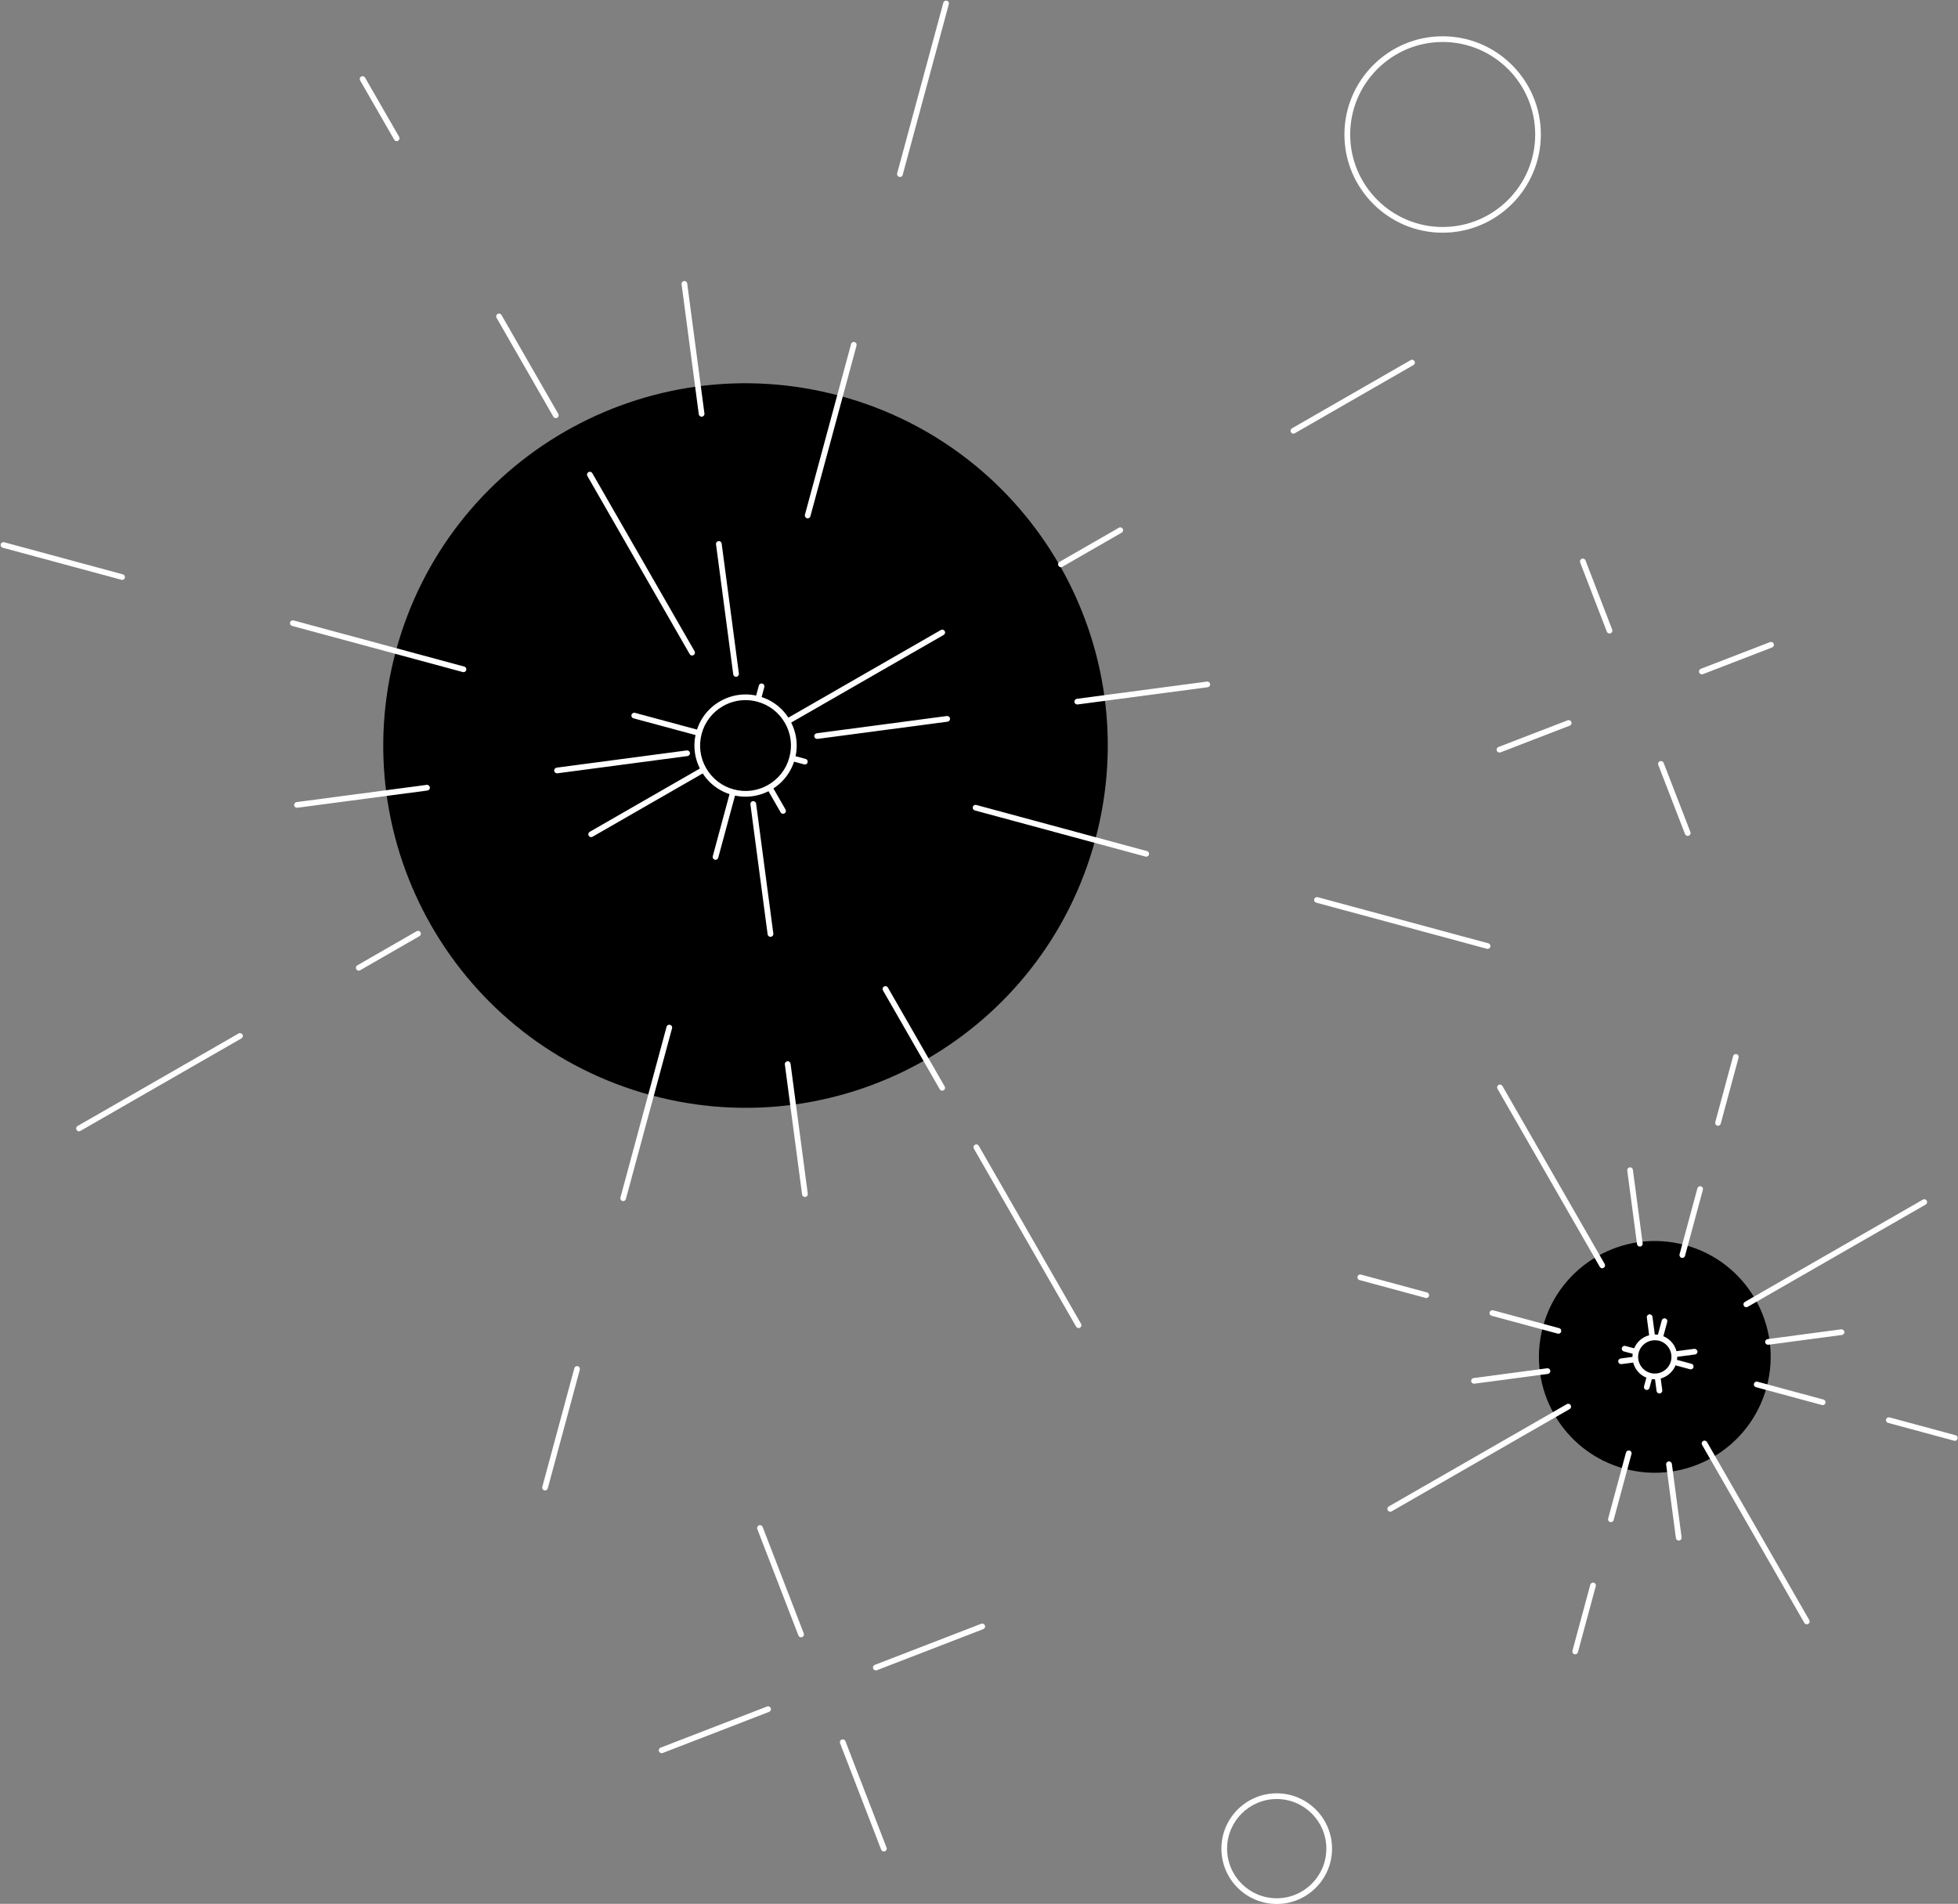 <?xml version="1.0" encoding="UTF-8" standalone="no"?><svg xmlns="http://www.w3.org/2000/svg" xmlns:xlink="http://www.w3.org/1999/xlink" fill="#ffffff" height="333.8" preserveAspectRatio="xMidYMid meet" version="1" viewBox="-0.1 -0.1 343.3 333.8" width="343.3" zoomAndPan="magnify"><rect x="-0.1" y="-0.1" width="343.3" height="333.8" fill="#808080" stroke="none"/><g id="change1_1"><path d="M191.92,147.18c-9.15,33.86-44.01,53.89-77.87,44.74c-33.86-9.15-53.89-44.01-44.74-77.87 c9.15-33.86,44.01-53.89,77.87-44.74C181.03,78.46,201.06,113.32,191.92,147.18z M309.65,243.1c-2.93,10.83-14.08,17.24-24.91,14.31 c-10.83-2.93-17.24-14.08-14.31-24.91c2.93-10.83,14.08-17.24,24.91-14.31C306.17,221.12,312.58,232.27,309.65,243.1z" fill="#000000"/></g><g id="change2_1"><path d="M101.56,240.04l-5.62,20.81c-0.06,0.22-0.26,0.37-0.48,0.37c-0.04,0-0.09-0.01-0.13-0.02c-0.27-0.07-0.42-0.35-0.35-0.61 l5.62-20.81c0.07-0.27,0.35-0.42,0.61-0.35C101.47,239.5,101.63,239.78,101.56,240.04z M117.38,179.58 c-0.27-0.07-0.54,0.08-0.61,0.35l-8.09,29.93c-0.07,0.27,0.09,0.54,0.35,0.61c0.04,0.01,0.09,0.02,0.13,0.02 c0.22,0,0.42-0.15,0.48-0.37l8.09-29.93C117.81,179.92,117.65,179.65,117.38,179.58z M141.38,90.76c0.04,0.01,0.09,0.02,0.13,0.02 c0.22,0,0.42-0.15,0.48-0.37l8.09-29.93c0.07-0.27-0.09-0.54-0.35-0.61c-0.27-0.07-0.54,0.08-0.61,0.35l-8.09,29.93 C140.96,90.42,141.12,90.69,141.38,90.76z M157.56,30.91c0.04,0.01,0.09,0.02,0.13,0.02c0.22,0,0.42-0.15,0.48-0.37l8.09-29.93 c0.07-0.27-0.09-0.54-0.35-0.61c-0.26-0.07-0.54,0.08-0.61,0.35L157.2,30.3C157.13,30.56,157.29,30.84,157.56,30.91z M81.3,116.77 l-29.93-8.09c-0.26-0.07-0.54,0.08-0.61,0.35c-0.07,0.27,0.09,0.54,0.35,0.61l29.93,8.09c0.04,0.01,0.09,0.02,0.13,0.02 c0.22,0,0.42-0.15,0.48-0.37C81.72,117.12,81.56,116.84,81.3,116.77z M21.31,101.58c0.22,0,0.42-0.15,0.48-0.37 c0.07-0.27-0.09-0.54-0.35-0.61L0.63,94.97c-0.27-0.07-0.54,0.08-0.61,0.35c-0.07,0.27,0.09,0.54,0.35,0.61l20.81,5.62 C21.23,101.57,21.27,101.58,21.31,101.58z M201,149.12l-29.93-8.09c-0.26-0.07-0.54,0.08-0.61,0.35c-0.07,0.27,0.09,0.54,0.35,0.61 l29.93,8.09c0.04,0.01,0.09,0.02,0.13,0.02c0.22,0,0.42-0.15,0.48-0.37C201.43,149.46,201.27,149.19,201,149.12z M260.86,165.29 l-29.93-8.09c-0.27-0.07-0.54,0.09-0.61,0.35c-0.07,0.27,0.08,0.54,0.35,0.61l29.93,8.09c0.04,0.01,0.09,0.02,0.13,0.02 c0.22,0,0.42-0.15,0.48-0.37C261.28,165.64,261.12,165.36,260.86,165.29z M155.57,173.04c-0.14-0.24-0.44-0.32-0.68-0.18 c-0.24,0.14-0.32,0.44-0.18,0.68l9.96,17.34c0.09,0.16,0.26,0.25,0.43,0.25c0.08,0,0.17-0.02,0.25-0.07 c0.24-0.14,0.32-0.44,0.18-0.68L155.57,173.04z M97.35,73.21c0.08,0,0.17-0.02,0.25-0.07c0.24-0.14,0.32-0.44,0.18-0.68l-9.96-17.34 c-0.14-0.24-0.44-0.32-0.68-0.18c-0.24,0.14-0.32,0.44-0.18,0.68l9.96,17.34C97,73.12,97.17,73.21,97.35,73.21z M171.51,200.79 c-0.14-0.24-0.44-0.32-0.68-0.18c-0.24,0.14-0.32,0.44-0.18,0.68l17.93,31.21c0.09,0.16,0.26,0.25,0.43,0.25 c0.08,0,0.17-0.02,0.25-0.07c0.24-0.14,0.32-0.44,0.18-0.68L171.51,200.79z M120.82,114.58c0.09,0.16,0.26,0.25,0.43,0.25 c0.08,0,0.17-0.02,0.25-0.07c0.24-0.14,0.32-0.44,0.18-0.68l-17.93-31.22c-0.14-0.24-0.44-0.32-0.68-0.18 c-0.24,0.14-0.32,0.44-0.18,0.68L120.82,114.58z M69.02,24.4c0.09,0.16,0.26,0.25,0.43,0.25c0.08,0,0.17-0.02,0.25-0.07 c0.24-0.14,0.32-0.44,0.18-0.68L63.9,13.5c-0.14-0.24-0.44-0.32-0.68-0.18c-0.24,0.14-0.32,0.44-0.18,0.68L69.02,24.4z M137.45,142.51c-0.08,0.04-0.16,0.07-0.25,0.07c-0.17,0-0.34-0.09-0.43-0.25l-5.98-10.4c0,0,0-0.01,0-0.01l-4.96,18.36 c-0.06,0.22-0.26,0.37-0.48,0.37c-0.04,0-0.09-0.01-0.13-0.02c-0.27-0.07-0.42-0.35-0.35-0.61l5.14-19.04l-19.04-5.14 c-0.27-0.07-0.42-0.35-0.35-0.61c0.07-0.27,0.35-0.42,0.61-0.35l19.04,5.14l2.68-9.92c0.07-0.27,0.35-0.43,0.61-0.35 c0.27,0.07,0.42,0.35,0.35,0.61l-2.68,9.92l9.92,2.68c0.27,0.07,0.42,0.35,0.35,0.61c-0.06,0.22-0.26,0.37-0.48,0.37 c-0.04,0-0.09-0.01-0.13-0.02l-9.25-2.5c0,0,0.01,0.01,0.01,0.01l5.98,10.4C137.77,142.07,137.69,142.37,137.45,142.51z M130.97,131.24c0,0,0.01,0,0.02-0.01l-0.02-0.01l-0.01,0.02C130.96,131.24,130.97,131.24,130.97,131.24z M124.79,133.96 c-0.14-0.24-0.44-0.32-0.68-0.18l-20.81,11.96c-0.24,0.14-0.32,0.44-0.18,0.68c0.09,0.16,0.26,0.25,0.43,0.25 c0.08,0,0.17-0.02,0.25-0.07l20.81-11.96C124.84,134.51,124.92,134.2,124.79,133.96z M247.91,63.22c-0.14-0.24-0.45-0.32-0.68-0.18 l-20.81,11.96c-0.24,0.14-0.32,0.44-0.18,0.68c0.09,0.16,0.26,0.25,0.43,0.25c0.08,0,0.17-0.02,0.25-0.07l20.81-11.96 C247.97,63.77,248.05,63.46,247.91,63.22z M134.76,128.73c0.08,0,0.17-0.02,0.25-0.07l30.35-17.44c0.24-0.14,0.32-0.44,0.18-0.68 c-0.14-0.24-0.44-0.32-0.68-0.18l-30.35,17.44c-0.24,0.14-0.32,0.44-0.18,0.68C134.42,128.64,134.59,128.73,134.76,128.73z M185.92,99.34c0.08,0,0.17-0.02,0.25-0.07l10.4-5.98c0.24-0.14,0.32-0.44,0.18-0.68c-0.14-0.24-0.45-0.32-0.68-0.18l-10.4,5.98 c-0.24,0.14-0.32,0.44-0.18,0.68C185.57,99.25,185.74,99.34,185.92,99.34z M41.73,181.1L13.5,197.32c-0.24,0.14-0.32,0.44-0.18,0.68 c0.09,0.16,0.26,0.25,0.43,0.25c0.08,0,0.17-0.02,0.25-0.07l28.23-16.22c0.24-0.14,0.32-0.44,0.18-0.68 C42.28,181.05,41.97,180.96,41.73,181.1z M72.95,163.17l-10.4,5.98c-0.24,0.14-0.32,0.44-0.18,0.68c0.09,0.16,0.26,0.25,0.43,0.25 c0.08,0,0.17-0.02,0.25-0.07l10.4-5.98c0.24-0.14,0.32-0.44,0.18-0.68C73.49,163.11,73.19,163.03,72.95,163.17z M137.94,185.97 c-0.27,0.04-0.47,0.29-0.43,0.56l3.02,22.8c0.03,0.25,0.25,0.43,0.5,0.43c0.02,0,0.04,0,0.07,0c0.27-0.04,0.47-0.29,0.43-0.56 l-3.02-22.8C138.46,186.12,138.22,185.93,137.94,185.97z M128.95,118.56c0.02,0,0.04,0,0.07,0c0.27-0.04,0.47-0.29,0.43-0.56 l-3.02-22.8c-0.04-0.27-0.29-0.47-0.56-0.43c-0.27,0.04-0.47,0.29-0.43,0.56l3.02,22.8C128.49,118.38,128.7,118.56,128.95,118.56z M122.91,72.96c0.02,0,0.04,0,0.07,0c0.27-0.04,0.47-0.29,0.43-0.56l-3.02-22.8c-0.04-0.27-0.29-0.47-0.56-0.43 c-0.27,0.04-0.47,0.29-0.43,0.56l3.02,22.8C122.45,72.77,122.67,72.96,122.91,72.96z M131.9,140.36c-0.27,0.04-0.47,0.29-0.43,0.56 l3.02,22.8c0.03,0.25,0.25,0.43,0.5,0.43c0.02,0,0.04,0,0.07,0c0.27-0.04,0.47-0.29,0.43-0.56l-3.02-22.8 C132.43,140.52,132.17,140.33,131.9,140.36z M165.9,125.44l-22.8,3.02c-0.27,0.04-0.47,0.29-0.43,0.56c0.03,0.25,0.25,0.43,0.5,0.43 c0.02,0,0.04,0,0.07,0l22.8-3.02c0.27-0.04,0.47-0.29,0.43-0.56S166.18,125.4,165.9,125.44z M211.51,119.4l-22.8,3.02 c-0.27,0.04-0.47,0.29-0.43,0.56c0.03,0.25,0.25,0.43,0.5,0.43c0.02,0,0.04,0,0.07,0l22.8-3.02c0.27-0.04,0.47-0.29,0.43-0.56 C212.03,119.56,211.77,119.36,211.51,119.4z M97.07,135.05c0.03,0.25,0.25,0.43,0.5,0.43c0.02,0,0.04,0,0.07,0l22.8-3.02 c0.27-0.04,0.47-0.29,0.43-0.56c-0.04-0.27-0.29-0.47-0.56-0.43l-22.8,3.02C97.23,134.53,97.03,134.78,97.07,135.05z M74.7,137.51 l-22.8,3.02c-0.27,0.04-0.47,0.29-0.43,0.56c0.03,0.25,0.25,0.43,0.5,0.43c0.02,0,0.04,0,0.07,0l22.8-3.02 c0.27-0.04,0.47-0.29,0.43-0.56S74.97,137.47,74.7,137.51z M279.69,278l-3.13,11.58c-0.06,0.22-0.26,0.37-0.48,0.37 c-0.04,0-0.09-0.01-0.13-0.02c-0.27-0.07-0.42-0.35-0.35-0.61l3.13-11.58c0.07-0.27,0.35-0.42,0.61-0.35 C279.61,277.46,279.77,277.73,279.69,278z M285.6,254.22c-0.27-0.07-0.54,0.09-0.61,0.35l-3.13,11.58 c-0.07,0.27,0.08,0.54,0.35,0.61c0.04,0.01,0.09,0.02,0.13,0.02c0.22,0,0.42-0.15,0.48-0.37l3.13-11.58 C286.03,254.56,285.87,254.29,285.6,254.22z M294.73,220.43c0.04,0.01,0.09,0.02,0.13,0.02c0.22,0,0.42-0.15,0.48-0.37l3.13-11.58 c0.07-0.27-0.08-0.54-0.35-0.61c-0.27-0.07-0.54,0.09-0.61,0.35l-3.13,11.58C294.31,220.08,294.47,220.36,294.73,220.43z M300.99,197.26c0.04,0.01,0.09,0.02,0.13,0.02c0.22,0,0.42-0.15,0.48-0.37l3.13-11.58c0.07-0.27-0.08-0.54-0.35-0.61 c-0.27-0.07-0.54,0.09-0.61,0.35l-3.13,11.58C300.57,196.91,300.73,197.19,300.99,197.26z M261.43,230.59l11.58,3.13 c0.04,0.01,0.09,0.02,0.13,0.02c0.22,0,0.42-0.15,0.48-0.37c0.07-0.27-0.08-0.54-0.35-0.61l-11.58-3.13 c-0.27-0.07-0.54,0.09-0.61,0.35C261,230.24,261.16,230.52,261.43,230.59z M319.61,245.28l-11.58-3.13 c-0.27-0.07-0.54,0.09-0.61,0.35c-0.07,0.27,0.08,0.54,0.35,0.61l11.58,3.13c0.04,0.01,0.09,0.02,0.13,0.02 c0.22,0,0.42-0.15,0.48-0.37C320.03,245.62,319.88,245.35,319.61,245.28z M249.97,227.48c0.22,0,0.42-0.15,0.48-0.37 c0.07-0.27-0.08-0.54-0.35-0.61l-11.58-3.13c-0.27-0.07-0.54,0.09-0.61,0.35c-0.07,0.27,0.08,0.54,0.35,0.61l11.58,3.13 C249.89,227.47,249.93,227.48,249.97,227.48z M342.78,251.54l-11.58-3.13c-0.27-0.07-0.54,0.09-0.61,0.35 c-0.07,0.27,0.08,0.54,0.35,0.61l11.58,3.13c0.04,0.01,0.09,0.02,0.13,0.02c0.22,0,0.42-0.15,0.48-0.37 C343.2,251.88,343.05,251.61,342.78,251.54z M299.19,252.73c-0.14-0.24-0.45-0.32-0.68-0.18c-0.24,0.14-0.32,0.44-0.18,0.68 l17.93,31.21c0.09,0.16,0.26,0.25,0.43,0.25c0.08,0,0.17-0.02,0.25-0.07c0.24-0.14,0.32-0.44,0.18-0.68L299.19,252.73z M263.32,190.3c-0.14-0.24-0.45-0.32-0.68-0.18c-0.24,0.14-0.32,0.44-0.18,0.68l17.93,31.21c0.09,0.16,0.26,0.25,0.43,0.25 c0.08,0,0.17-0.02,0.25-0.07c0.24-0.14,0.32-0.44,0.18-0.68L263.32,190.3z M306.08,229.09c0.08,0,0.17-0.02,0.25-0.07l31.21-17.93 c0.24-0.14,0.32-0.44,0.18-0.68c-0.14-0.24-0.45-0.32-0.68-0.18l-31.21,17.93c-0.24,0.14-0.32,0.44-0.18,0.68 C305.74,229,305.9,229.09,306.08,229.09z M274.61,246.09l-31.21,17.93c-0.24,0.14-0.32,0.44-0.18,0.68 c0.09,0.16,0.26,0.25,0.43,0.25c0.08,0,0.17-0.02,0.25-0.07l31.21-17.93c0.24-0.14,0.32-0.44,0.18-0.68 C275.16,246.03,274.85,245.95,274.61,246.09z M287.41,218.46c0.02,0,0.04,0,0.07,0c0.27-0.04,0.47-0.29,0.43-0.56L286.2,205 c-0.04-0.28-0.29-0.47-0.56-0.43c-0.27,0.04-0.47,0.29-0.43,0.56l1.71,12.89C286.95,218.27,287.16,218.46,287.41,218.46z M292.46,256.12c-0.27,0.04-0.47,0.29-0.43,0.56l1.71,12.89c0.03,0.25,0.25,0.43,0.5,0.43c0.02,0,0.04,0,0.07,0 c0.27-0.04,0.47-0.29,0.43-0.56l-1.71-12.89C292.99,256.28,292.73,256.09,292.46,256.12z M258.33,242.5c0.02,0,0.04,0,0.07,0 l12.89-1.71c0.27-0.04,0.47-0.29,0.43-0.56c-0.04-0.27-0.29-0.47-0.56-0.43l-12.89,1.71c-0.27,0.04-0.47,0.29-0.43,0.56 C257.87,242.32,258.09,242.5,258.33,242.5z M322.71,232.97l-12.89,1.71c-0.27,0.04-0.47,0.29-0.43,0.56 c0.03,0.25,0.25,0.43,0.5,0.43c0.02,0,0.04,0,0.07,0l12.89-1.71c0.27-0.04,0.47-0.29,0.43-0.56 C323.23,233.13,322.97,232.94,322.71,232.97z M296.93,236.39l-6.21,0.82l1.5-5.55c0.07-0.27-0.08-0.54-0.35-0.61 c-0.27-0.07-0.54,0.09-0.61,0.35l-1.04,3.86l-0.59-4.49c-0.04-0.28-0.3-0.47-0.56-0.43c-0.27,0.04-0.47,0.29-0.43,0.56l0.82,6.22 l-4.59-1.24c-0.27-0.07-0.54,0.09-0.61,0.35c-0.07,0.27,0.08,0.54,0.35,0.61l2.9,0.78l-3.45,0.46c-0.27,0.04-0.47,0.29-0.43,0.56 c0.03,0.25,0.25,0.43,0.5,0.43c0.02,0,0.04,0,0.07,0l5.19-0.69l-1.24,4.59c-0.07,0.27,0.08,0.54,0.35,0.61 c0.04,0.01,0.09,0.02,0.13,0.02c0.22,0,0.42-0.15,0.48-0.37l0.78-2.9l0.46,3.45c0.03,0.25,0.25,0.43,0.5,0.43c0.02,0,0.04,0,0.07,0 c0.27-0.04,0.47-0.29,0.43-0.56l-0.69-5.18l5.55,1.5c0.04,0.01,0.09,0.02,0.13,0.02c0.22,0,0.42-0.15,0.48-0.37 c0.07-0.27-0.08-0.54-0.35-0.61l-3.86-1.04l4.48-0.59c0.27-0.04,0.47-0.29,0.43-0.56C297.46,236.54,297.2,236.35,296.93,236.39z" fill="inherit"/></g><g id="change1_2"><path d="M138.78,132.82c-1.22,4.51-5.87,7.18-10.38,5.96c-4.51-1.22-7.18-5.87-5.96-10.38 c1.22-4.51,5.87-7.18,10.38-5.96S140,128.31,138.78,132.82z M293.34,238.7c-0.49,1.82-2.37,2.9-4.2,2.41s-2.9-2.37-2.41-4.2 s2.37-2.9,4.2-2.41S293.83,236.87,293.34,238.7z" fill="#000000"/></g><g id="change2_2"><path d="M130.63,139.58c-0.78,0-1.57-0.1-2.35-0.31c-2.31-0.62-4.24-2.11-5.43-4.19c-1.19-2.08-1.51-4.49-0.88-6.8 c0.62-2.31,2.11-4.24,4.19-5.43c2.08-1.19,4.49-1.51,6.8-0.88c2.31,0.62,4.24,2.11,5.43,4.19c1.19,2.08,1.51,4.49,0.88,6.8 s-2.11,4.24-4.19,5.43C133.7,139.18,132.17,139.58,130.63,139.58z M130.6,122.65c-1.37,0-2.73,0.36-3.95,1.06 c-1.84,1.06-3.17,2.77-3.72,4.83c-0.56,2.05-0.28,4.2,0.78,6.04c1.06,1.84,2.77,3.17,4.83,3.72c2.05,0.56,4.2,0.28,6.04-0.78 c1.84-1.06,3.17-2.77,3.72-4.83c0.56-2.05,0.28-4.2-0.78-6.04c-1.06-1.84-2.77-3.17-4.83-3.72C132,122.74,131.3,122.65,130.6,122.65 z M290.04,241.73c-0.34,0-0.68-0.04-1.02-0.14c-2.09-0.56-3.33-2.72-2.76-4.81c0.56-2.09,2.72-3.33,4.81-2.76 c1.01,0.27,1.85,0.92,2.38,1.83c0.52,0.91,0.66,1.97,0.38,2.98C293.35,240.57,291.76,241.73,290.04,241.73z M290.04,234.88 c-1.29,0-2.47,0.86-2.82,2.16c-0.42,1.55,0.5,3.16,2.06,3.58c1.55,0.42,3.16-0.5,3.58-2.06c0.2-0.75,0.1-1.54-0.29-2.22 c-0.39-0.68-1.02-1.16-1.77-1.37C290.55,234.91,290.29,234.88,290.04,234.88z M140.83,286.29c0.1,0.26-0.03,0.55-0.29,0.65 c-0.06,0.02-0.12,0.03-0.18,0.03c-0.2,0-0.39-0.12-0.47-0.32l-7.21-18.66c-0.1-0.26,0.03-0.55,0.29-0.65 c0.26-0.1,0.55,0.03,0.65,0.29L140.83,286.29z M148.13,305.18c-0.1-0.26-0.39-0.38-0.65-0.29c-0.26,0.1-0.39,0.39-0.29,0.65 l7.21,18.66c0.08,0.2,0.27,0.32,0.47,0.32c0.06,0,0.12-0.01,0.18-0.03c0.26-0.1,0.39-0.39,0.29-0.65L148.13,305.18z M171.94,284.59 l-18.66,7.21c-0.26,0.1-0.39,0.39-0.29,0.65c0.08,0.2,0.27,0.32,0.47,0.32c0.06,0,0.12-0.01,0.18-0.03l18.66-7.21 c0.26-0.1,0.39-0.39,0.29-0.65C172.48,284.62,172.19,284.49,171.94,284.59z M134.39,299.1l-18.66,7.21 c-0.26,0.1-0.39,0.39-0.29,0.65c0.08,0.2,0.27,0.32,0.47,0.32c0.06,0,0.12-0.01,0.18-0.03l18.66-7.21c0.26-0.1,0.39-0.39,0.29-0.65 S134.64,299,134.39,299.1z M277.89,98.16c-0.1-0.26-0.39-0.39-0.65-0.29c-0.26,0.1-0.38,0.39-0.29,0.65l4.68,12.13 c0.08,0.2,0.27,0.32,0.47,0.32c0.06,0,0.12-0.01,0.18-0.03c0.26-0.1,0.39-0.39,0.29-0.65L277.89,98.16z M291.59,133.65 c-0.1-0.26-0.39-0.38-0.65-0.29c-0.26,0.1-0.39,0.39-0.29,0.65l4.69,12.13c0.08,0.2,0.27,0.32,0.47,0.32c0.06,0,0.12-0.01,0.18-0.03 c0.26-0.1,0.39-0.39,0.29-0.65L291.59,133.65z M310.89,112.77c-0.1-0.26-0.39-0.39-0.65-0.29l-12.13,4.68 c-0.26,0.1-0.39,0.39-0.29,0.65c0.08,0.2,0.27,0.32,0.47,0.32c0.06,0,0.12-0.01,0.18-0.03l12.13-4.68 C310.86,113.32,310.99,113.03,310.89,112.77z M274.76,126.19l-12.13,4.68c-0.26,0.1-0.39,0.39-0.29,0.65 c0.08,0.2,0.27,0.32,0.47,0.32c0.06,0,0.12-0.01,0.18-0.03l12.13-4.68c0.26-0.1,0.38-0.39,0.29-0.65 C275.3,126.22,275.02,126.09,274.76,126.19z M252.84,40.7c-9.5,0-17.22-7.73-17.22-17.22s7.73-17.22,17.22-17.22 c9.5,0,17.22,7.73,17.22,17.22S262.34,40.7,252.84,40.7z M269.07,23.48c0-8.95-7.28-16.22-16.22-16.22 c-8.95,0-16.22,7.28-16.22,16.22c0,8.95,7.28,16.22,16.22,16.22C261.79,39.7,269.07,32.42,269.07,23.48z M233.45,324.02 c0,5.35-4.35,9.7-9.7,9.7s-9.7-4.35-9.7-9.7s4.35-9.7,9.7-9.7S233.45,318.67,233.45,324.02z M232.45,324.02c0-4.8-3.9-8.7-8.7-8.7 s-8.7,3.9-8.7,8.7s3.9,8.7,8.7,8.7S232.45,328.82,232.45,324.02z" fill="inherit"/></g></svg>